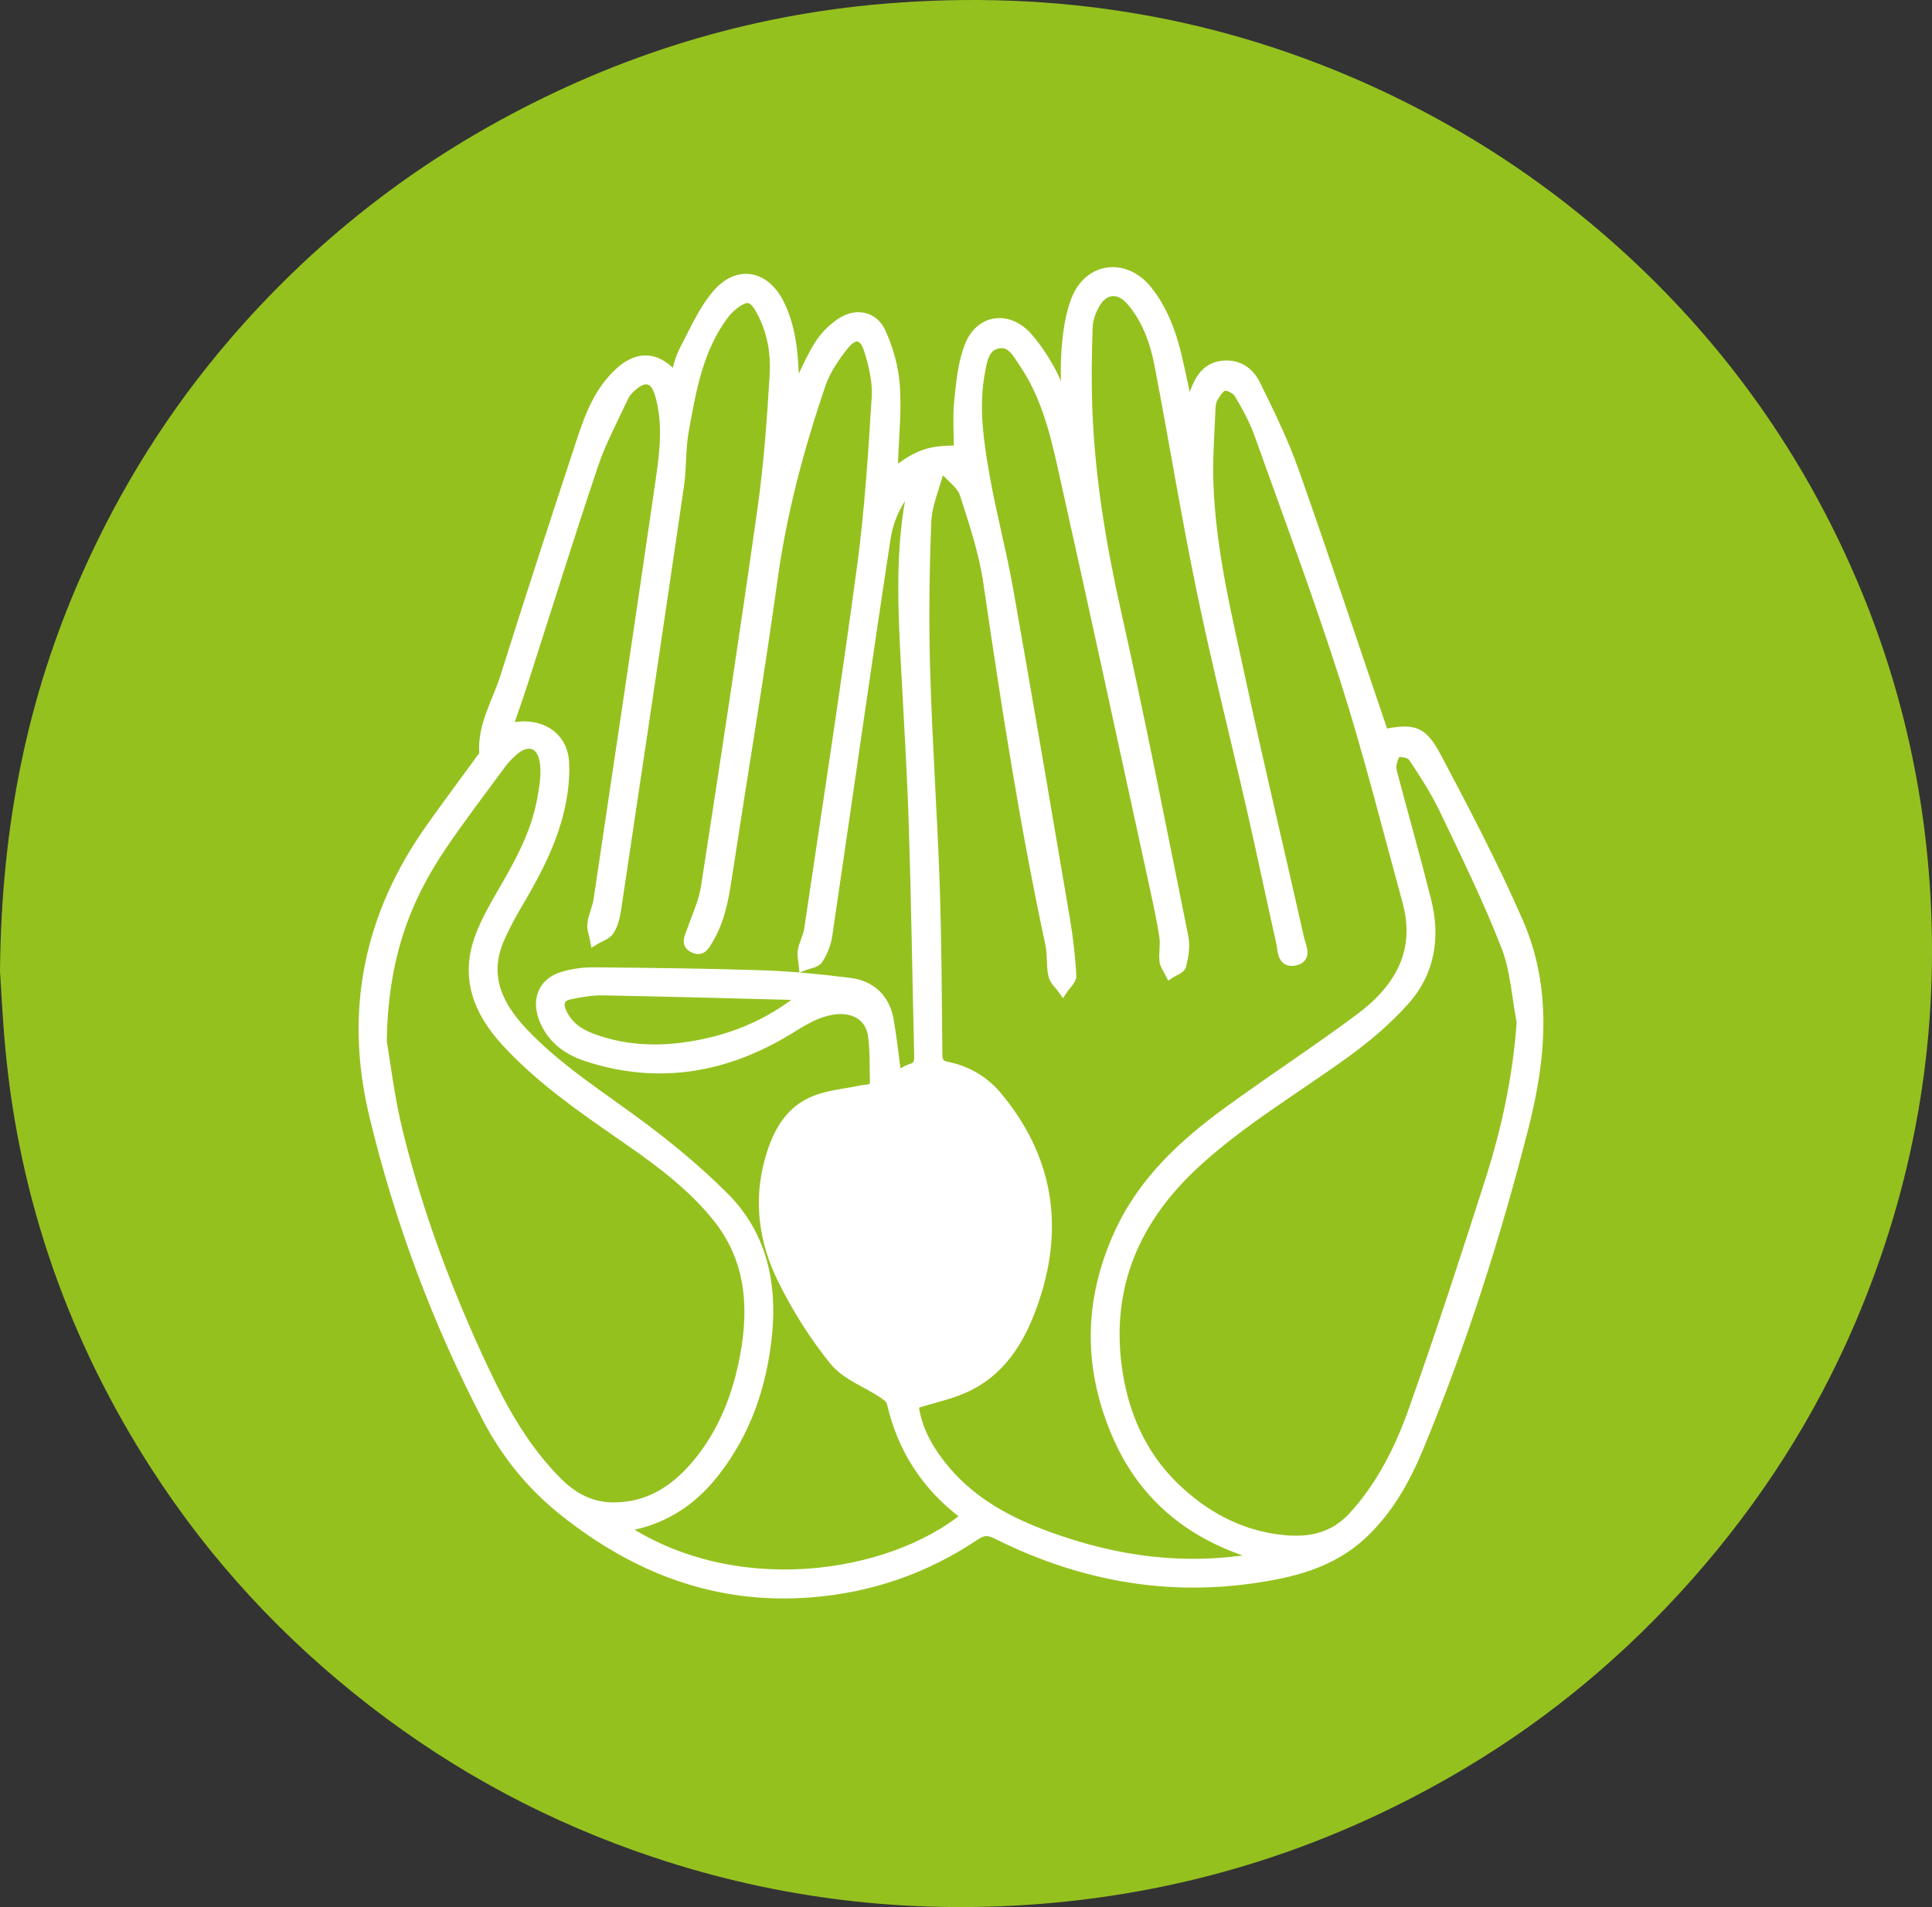 <?xml version="1.0" encoding="utf-8"?>
<!-- Generator: Adobe Illustrator 17.0.1, SVG Export Plug-In . SVG Version: 6.00 Build 0)  -->
<!DOCTYPE svg PUBLIC "-//W3C//DTD SVG 1.1//EN" "http://www.w3.org/Graphics/SVG/1.1/DTD/svg11.dtd">
<svg version="1.1" id="Livello_1" xmlns="http://www.w3.org/2000/svg" xmlns:xlink="http://www.w3.org/1999/xlink" x="0px" y="0px"
	 width="197.828px" height="195.303px" viewBox="0 0 197.828 195.303" enable-background="new 0 0 197.828 195.303"
	 xml:space="preserve">
<rect x="0" y="0" width="197.828" height="195.303" fill="#333333" stroke="none"/>
<path fill="#95C11F" d="M0,99.465c0.114,1.683,0.256,4.803,0.546,7.909c1.451,15.564,6.5,29.892,14.947,43.024
	c6.054,9.411,13.558,17.481,22.418,24.335c8.83,6.832,18.539,11.983,29.1,15.5c12.766,4.252,25.884,5.794,39.315,4.761
	c15.673-1.206,30.241-5.899,43.71-13.923c8.735-5.204,16.453-11.681,23.213-19.316c6.966-7.869,12.574-16.593,16.697-26.234
	c5.971-13.962,8.579-28.543,7.725-43.739c-0.733-13.05-3.978-25.429-9.732-37.141c-6.075-12.363-14.462-22.921-25.041-31.754
	c-6.628-5.534-13.855-10.089-21.684-13.727c-16.117-7.489-33.059-10.255-50.702-8.776c-13.967,1.171-27.087,5.228-39.39,11.977
	C40.613,18.124,31.47,25.56,23.658,34.609c-6.319,7.32-11.406,15.445-15.325,24.308C2.822,71.381,0.137,84.428,0,99.465z"/>
<path fill="#FFFFFF" stroke="#FFFFFF" stroke-miterlimit="10" d="M141.787,75.16c2.979-0.565,3.849-0.372,5.327,2.419
	c2.936,5.545,5.855,11.12,8.361,16.866c2.968,6.803,2.339,13.921,0.565,20.9c-2.848,11.206-6.36,22.213-10.784,32.905
	c-1.364,3.298-3.128,6.427-5.783,8.899c-3.162,2.945-7.136,3.929-11.286,4.512c-9.222,1.297-17.902-0.427-26.158-4.561
	c-0.84-0.42-1.404-0.38-2.157,0.127c-5.093,3.429-10.712,5.378-16.838,5.862c-9.621,0.761-17.91-2.42-25.344-8.362
	c-3.304-2.642-5.882-5.829-7.81-9.527c-5.132-9.841-8.972-20.171-11.572-30.972c-2.58-10.721-0.542-20.493,5.796-29.432
	c1.666-2.35,3.392-4.657,5.085-6.988c0.154-0.213,0.397-0.463,0.382-0.681c-0.199-2.844,1.334-5.213,2.139-7.769
	c2.561-8.125,5.199-16.225,7.868-24.315c0.839-2.542,1.81-5.044,3.877-6.929c1.919-1.75,3.875-1.641,5.648,0.527
	c0.335-0.997,0.524-1.954,0.96-2.779c1.033-1.955,1.934-4.061,3.345-5.715c2.163-2.535,4.966-1.966,6.429,1.04
	c1.263,2.595,1.411,5.407,1.492,8.224c0.008,0.262,0.001,0.524,0.001,1.003c0.885-1.81,1.566-3.474,2.489-4.989
	c0.56-0.918,1.39-1.766,2.286-2.364c1.552-1.037,3.321-0.703,4.096,0.985c0.777,1.693,1.305,3.609,1.439,5.464
	c0.186,2.566-0.101,5.167-0.181,7.752c-0.012,0.382-0.002,0.764-0.002,1.258c2.883-2.432,4.413-2.346,6.715-2.408
	c0-1.683-0.136-3.375,0.036-5.036c0.199-1.926,0.375-3.943,1.09-5.706c1.106-2.727,3.984-3.051,5.931-0.832
	c0.9,1.026,1.666,2.198,2.326,3.395c0.636,1.154,1.058,2.426,1.613,3.737c0-2.066-0.124-4.048,0.038-6.007
	c0.138-1.669,0.375-3.399,0.974-4.945c1.324-3.417,5.068-3.825,7.333-0.945c1.493,1.9,2.347,4.087,2.913,6.396
	c0.477,1.947,0.865,3.915,1.353,6.156c0.223-0.864,0.336-1.52,0.562-2.134c0.494-1.342,1.182-2.54,2.792-2.744
	c1.582-0.2,2.773,0.611,3.405,1.893c1.435,2.91,2.877,5.845,3.956,8.898c3.136,8.873,6.094,17.809,9.126,26.719
	C141.649,75.037,141.731,75.094,141.787,75.16z M129.083,159.504c-0.457-0.23-0.599-0.327-0.756-0.376
	c-6.621-2.068-11.456-6.089-14.139-12.616c-2.785-6.776-2.656-13.417,0.358-20.091c2.44-5.402,6.593-9.234,11.238-12.616
	c4.451-3.24,9.073-6.248,13.484-9.54c3.949-2.947,6.253-6.751,4.835-11.931c-2.069-7.554-3.971-15.163-6.345-22.621
	c-2.701-8.485-5.82-16.838-8.819-25.226c-0.519-1.452-1.272-2.837-2.065-4.165c-0.261-0.438-1.003-0.84-1.497-0.809
	c-0.399,0.025-0.816,0.686-1.11,1.139c-0.206,0.318-0.29,0.759-0.305,1.149c-0.1,2.537-0.302,5.079-0.218,7.612
	c0.233,7.008,1.928,13.797,3.39,20.606c1.873,8.721,3.957,17.396,5.909,26.1c0.173,0.77,0.866,1.981-0.442,2.262
	c-1.369,0.294-1.253-1.115-1.442-1.945c-0.995-4.39-1.903-8.799-2.904-13.187c-1.721-7.549-3.626-15.059-5.198-22.639
	c-1.6-7.711-2.856-15.493-4.341-23.229c-0.454-2.364-1.255-4.635-2.857-6.531c-1.206-1.427-2.757-1.386-3.705,0.229
	c-0.416,0.708-0.737,1.578-0.767,2.387c-0.1,2.751-0.14,5.511-0.042,8.262c0.252,7.102,1.406,14.064,2.964,21.005
	c2.48,11.05,4.648,22.171,6.885,33.274c0.184,0.911-0.006,1.942-0.225,2.868c-0.082,0.345-0.749,0.55-1.15,0.819
	c-0.208-0.43-0.547-0.845-0.594-1.292c-0.087-0.818,0.109-1.671-0.013-2.478c-0.253-1.672-0.612-3.329-0.972-4.983
	c-3.136-14.4-6.24-28.808-9.454-43.19c-0.823-3.683-1.771-7.379-3.946-10.577c-0.659-0.969-1.286-2.298-2.71-1.973
	c-1.36,0.31-1.545,1.707-1.768,2.889c-0.674,3.576-0.145,7.124,0.469,10.63c0.682,3.896,1.722,7.73,2.412,11.626
	c1.999,11.278,3.915,22.571,5.829,33.864c0.319,1.883,0.535,3.791,0.642,5.696c0.026,0.458-0.573,0.951-0.884,1.428
	c-0.343-0.487-0.876-0.933-0.99-1.469c-0.219-1.034-0.08-2.145-0.302-3.179c-2.63-12.246-4.538-24.611-6.345-36.999
	c-0.451-3.094-1.457-6.124-2.424-9.115c-0.298-0.922-1.31-1.613-1.995-2.41c-0.217,0.053-0.434,0.106-0.65,0.158
	c-0.441,1.699-1.197,3.385-1.263,5.099c-0.196,5.074-0.264,10.163-0.118,15.239c0.211,7.31,0.724,14.61,0.977,21.92
	c0.2,5.802,0.216,11.612,0.274,17.418c0.008,0.775,0.251,1.094,1.014,1.245c2.035,0.404,3.79,1.468,5.084,3.014
	c5.138,6.14,6.374,13.097,3.874,20.672c-1.208,3.662-3.023,7.038-6.583,8.913c-1.765,0.929-3.819,1.308-5.831,1.965
	c0.281,2.586,1.605,4.894,3.423,6.984c2.777,3.191,6.356,5.097,10.254,6.528C114.218,159.878,121.361,160.915,129.083,159.504z
	 M91.8,110.224c0.445-0.237,0.956-0.607,1.526-0.787c0.718-0.227,0.799-0.666,0.784-1.315c-0.192-7.897-0.302-15.797-0.556-23.693
	c-0.18-5.612-0.54-11.217-0.83-16.825c-0.264-5.127-0.48-10.252,0.294-15.358c0.127-0.84,0.325-1.669,0.563-2.873
	c-1.769,1.857-2.593,3.825-2.898,5.826c-2.056,13.525-3.965,27.072-5.961,40.606c-0.125,0.849-0.477,1.722-0.944,2.439
	c-0.246,0.378-0.972,0.443-1.481,0.649c-0.045-0.514-0.199-1.047-0.11-1.536c0.132-0.729,0.541-1.412,0.649-2.141
	c1.842-12.415,3.759-24.821,5.431-37.259c0.77-5.731,1.134-11.523,1.493-17.299c0.099-1.592-0.315-3.277-0.792-4.827
	c-0.492-1.599-1.476-1.799-2.506-0.522c-0.985,1.222-1.927,2.604-2.426,4.073c-2.192,6.451-3.953,13.005-4.894,19.793
	c-1.42,10.239-3.14,20.436-4.697,30.656c-0.338,2.218-0.72,4.398-1.897,6.359c-0.354,0.589-0.662,1.297-1.507,0.901
	c-0.862-0.404-0.463-1.08-0.237-1.723c0.528-1.5,1.232-2.982,1.472-4.532c1.99-12.883,3.957-25.771,5.781-38.679
	c0.647-4.579,0.984-9.21,1.255-13.83c0.136-2.31-0.306-4.622-1.486-6.703c-0.694-1.223-1.331-1.394-2.465-0.59
	c-0.462,0.327-0.898,0.733-1.235,1.186c-2.642,3.546-3.362,7.776-4.108,11.967c-0.326,1.832-0.213,3.74-0.483,5.586
	c-2.116,14.464-4.271,28.923-6.437,43.38c-0.111,0.74-0.303,1.532-0.698,2.145c-0.289,0.45-0.972,0.646-1.479,0.956
	c-0.104-0.551-0.346-1.119-0.279-1.648c0.104-0.824,0.506-1.609,0.63-2.433c2.145-14.355,4.287-28.71,6.376-43.073
	c0.423-2.906,0.755-5.853-0.099-8.753c-0.493-1.675-1.529-1.942-2.832-0.771c-0.326,0.293-0.66,0.634-0.84,1.023
	c-1.08,2.329-2.316,4.611-3.13,7.034c-2.524,7.514-4.877,15.085-7.309,22.631c-0.453,1.405-0.958,2.792-1.495,4.349
	c3.225-0.854,5.695,0.71,5.834,3.472c0.051,1.018-0.013,2.056-0.156,3.066c-0.596,4.19-2.51,7.853-4.63,11.436
	c-0.679,1.147-1.314,2.332-1.846,3.553c-1.646,3.781-0.183,6.833,2.393,9.567c3.626,3.848,8.108,6.614,12.3,9.758
	c2.9,2.175,5.709,4.523,8.275,7.078c3.864,3.847,4.964,8.775,4.449,14.05c-0.507,5.186-2.121,10.007-5.384,14.18
	c-2.428,3.105-5.526,5.077-9.557,5.614c11.517,7.732,27.418,5.326,35.251-1.037c-0.036-0.076-0.052-0.18-0.113-0.226
	c-3.89-2.926-6.383-6.746-7.464-11.505c-0.085-0.374-0.566-0.714-0.936-0.959c-1.654-1.095-3.728-1.83-4.918-3.291
	c-2.082-2.557-3.874-5.43-5.336-8.393c-1.874-3.798-2.469-7.923-1.312-12.108c0.743-2.688,1.978-5.162,4.789-6.216
	c1.471-0.552,3.101-0.671,4.654-1.011c0.554-0.122,1.368,0.064,1.339-0.914c-0.046-1.557,0.02-3.132-0.195-4.666
	c-0.278-1.973-1.876-2.902-3.865-2.677c-1.853,0.21-3.303,1.177-4.823,2.101c-6.418,3.901-13.233,5.088-20.483,2.757
	c-2.051-0.659-3.758-1.844-4.556-4.001c-0.723-1.954,0.012-3.647,1.995-4.236c1.011-0.301,2.108-0.451,3.164-0.441
	c5.759,0.054,11.52,0.113,17.276,0.307c2.976,0.101,5.952,0.4,8.908,0.769c2.221,0.277,3.639,1.645,4.026,3.886
	C91.346,106.398,91.541,108.293,91.8,110.224z M155.803,104.675c-0.508-2.612-0.649-5.367-1.601-7.804
	c-1.858-4.758-4.115-9.364-6.322-13.979c-0.896-1.874-2.038-3.641-3.195-5.371c-0.25-0.374-1.071-0.549-1.589-0.485
	c-0.256,0.031-0.518,0.797-0.596,1.261c-0.069,0.413,0.074,0.879,0.187,1.304c1.122,4.219,2.311,8.421,3.372,12.656
	c0.931,3.718,0.375,7.279-2.19,10.167c-1.786,2.011-3.892,3.8-6.076,5.385c-5.165,3.749-10.693,6.987-15.421,11.349
	c-6.104,5.631-9.095,12.476-8.012,20.768c0.608,4.653,2.395,8.954,5.85,12.313c3.071,2.987,6.716,4.984,11.035,5.45
	c2.771,0.299,5.299-0.156,7.355-2.422c2.878-3.171,4.734-6.914,6.129-10.842c2.771-7.803,5.344-15.68,7.86-23.57
	C154.258,115.623,155.409,110.264,155.803,104.675z M39.106,106.679c0.346,1.983,0.78,5.76,1.687,9.419
	c2.075,8.375,5.102,16.434,8.781,24.237c1.96,4.158,4.201,8.141,7.506,11.441c1.597,1.594,3.408,2.565,5.674,2.585
	c3.636,0.032,6.393-1.768,8.61-4.423c2.684-3.215,4.162-7.014,4.92-11.112c0.948-5.119,0.529-9.99-2.86-14.196
	c-2.475-3.071-5.596-5.45-8.819-7.696c-4.489-3.129-9.049-6.173-12.787-10.244c-2.858-3.113-4.229-6.612-2.662-10.771
	c0.577-1.531,1.39-2.987,2.217-4.407c1.777-3.052,3.5-6.126,4.13-9.652c0.224-1.256,0.456-2.587,0.271-3.822
	c-0.302-2.009-1.788-2.431-3.254-1.088c-0.394,0.361-0.795,0.732-1.109,1.16c-2.103,2.861-4.27,5.68-6.252,8.623
	C41.473,92.205,39.217,98.187,39.106,106.679z M82.432,101.934c-6.958-0.176-13.816-0.372-20.675-0.499
	c-1.142-0.021-2.305,0.181-3.429,0.417c-0.975,0.205-1.241,0.886-0.817,1.819c0.611,1.347,1.701,2.141,3.034,2.641
	c3.026,1.136,6.137,1.375,9.338,0.961C74.522,106.672,78.706,105.021,82.432,101.934z"/>
</svg>
